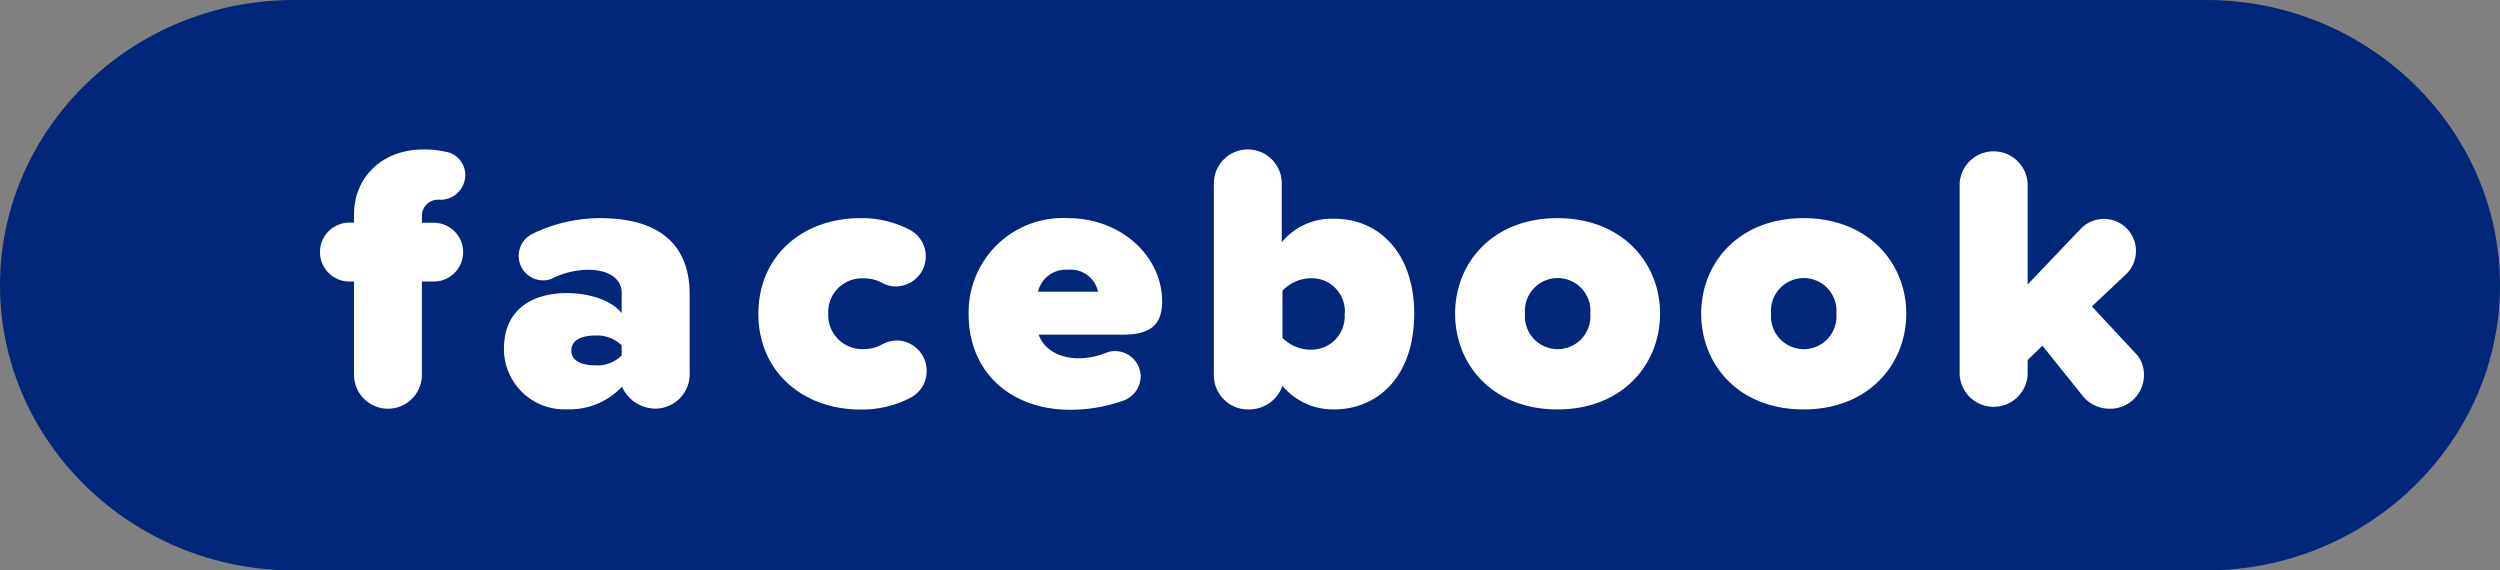 <svg xmlns="http://www.w3.org/2000/svg" viewBox="0 0 212.13 48.4"><rect x="0" y="0" width="212.13" height="48.4" fill="#808080" stroke="none"/><defs><style>.cls-1{fill:#002779;}.cls-2{fill:#fff;}</style></defs><g id="レイヤー_2" data-name="レイヤー 2"><g id="レイヤー_1-2" data-name="レイヤー 1"><path class="cls-1" d="M212.13,24.2c0,13.31-11.21,24.2-24.92,24.2H24.92C11.21,48.4,0,37.51,0,24.2S11.21,0,24.92,0H187.21C200.92,0,212.13,10.89,212.13,24.2Z"/><path class="cls-2" d="M39.3,21.39a2.5,2.5,0,0,1-2.5,2.5h-1V31.8a2.88,2.88,0,1,1-5.76,0V23.89h-.39a2.5,2.5,0,1,1,0-5h.39v-.7c0-3.21,2.46-5.51,5.89-5.51a8.43,8.43,0,0,1,1.86.19,2,2,0,0,1,1.69,2,2.11,2.11,0,0,1-2.14,2.08h-.06a1.37,1.37,0,0,0-1.48,1.44v.51h1A2.5,2.5,0,0,1,39.3,21.39Z"/><path class="cls-2" d="M58.52,25v6.6a2.92,2.92,0,0,1-2.89,3.07,3.11,3.11,0,0,1-2.85-1.86,6.11,6.11,0,0,1-4.7,1.92,5.12,5.12,0,0,1-5.32-5.09c0-3.84,3-4.77,5.32-4.77,2,0,3.84.64,4.67,1.7V24.82c0-1.09-1-1.93-2.88-1.93a7,7,0,0,0-2.95.71,1.81,1.81,0,0,1-.83.19,2.08,2.08,0,0,1-.93-3.94,13.15,13.15,0,0,1,5.77-1.34C54.77,18.51,58.52,19.85,58.52,25Zm-5.77,5.15V29.3a3,3,0,0,0-2.27-.83c-1,0-2,.32-2,1.28s1.06,1.25,2,1.25A2.91,2.91,0,0,0,52.75,30.16Z"/><path class="cls-2" d="M73,18.51a8.86,8.86,0,0,1,4.22,1A2.55,2.55,0,0,1,76.1,24.3,2.31,2.31,0,0,1,74.85,24a3.23,3.23,0,0,0-1.57-.38,2.86,2.86,0,0,0-3,3,2.88,2.88,0,0,0,3,3,3.11,3.11,0,0,0,1.54-.38,2.71,2.71,0,0,1,1.25-.35,2.57,2.57,0,0,1,2.56,2.59,2.53,2.53,0,0,1-1.38,2.27,8.86,8.86,0,0,1-4.22,1c-4.9,0-8.68-3.2-8.68-8.13S68.13,18.51,73,18.51Z"/><path class="cls-2" d="M90.61,18.51c4.55,0,8,3.26,8,7.07,0,2.18-1.22,2.82-3.43,2.82H88.14c.32,1,1.45,2,3.4,2a6.16,6.16,0,0,0,2.27-.45,2.08,2.08,0,0,1,.8-.16,2.18,2.18,0,0,1,2.18,2.18,2.23,2.23,0,0,1-1.41,2,13.4,13.4,0,0,1-4.58.8c-4.83,0-8.61-3-8.61-8.13A8,8,0,0,1,90.61,18.51Zm-2.53,6.24h5.09a2.37,2.37,0,0,0-2.56-1.86A2.41,2.41,0,0,0,88.08,24.75Z"/><path class="cls-2" d="M120,26.61c0,5.32-3.07,8.13-6.82,8.13a5.59,5.59,0,0,1-4.36-2,3,3,0,0,1-2.88,2A2.89,2.89,0,0,1,103,31.8V15.56a2.88,2.88,0,0,1,5.76,0v5a5.45,5.45,0,0,1,4.36-2C117,18.51,120,21.48,120,26.61Zm-5.89,0a2.81,2.81,0,0,0-2.89-3,3.38,3.38,0,0,0-2.4,1.06v4a3.37,3.37,0,0,0,2.4,1A2.82,2.82,0,0,0,114.09,26.61Z"/><path class="cls-2" d="M123.47,26.61c0-4.32,3.2-8.1,8.68-8.1s8.71,3.78,8.71,8.1-3.2,8.13-8.71,8.13S123.47,30.93,123.47,26.61Zm11.47,0a2.78,2.78,0,1,0-5.54,0,2.78,2.78,0,1,0,5.54,0Z"/><path class="cls-2" d="M144.35,26.61c0-4.32,3.21-8.1,8.68-8.1s8.72,3.78,8.72,8.1-3.21,8.13-8.72,8.13S144.35,30.93,144.35,26.61Zm11.47,0a2.78,2.78,0,1,0-5.54,0,2.78,2.78,0,1,0,5.54,0Z"/><path class="cls-2" d="M181.92,31.8A2.86,2.86,0,0,1,179,34.68a2.89,2.89,0,0,1-2.28-1.09l-3.42-4.26-1.25,1.22V31.8a2.89,2.89,0,0,1-5.77,0V15.56a2.89,2.89,0,0,1,5.77,0v8.58l4.48-4.7a2.72,2.72,0,0,1,4.71,1.82,2.72,2.72,0,0,1-.83,2L177.5,26l3.91,4.2A2.65,2.65,0,0,1,181.92,31.8Z"/></g></g></svg>